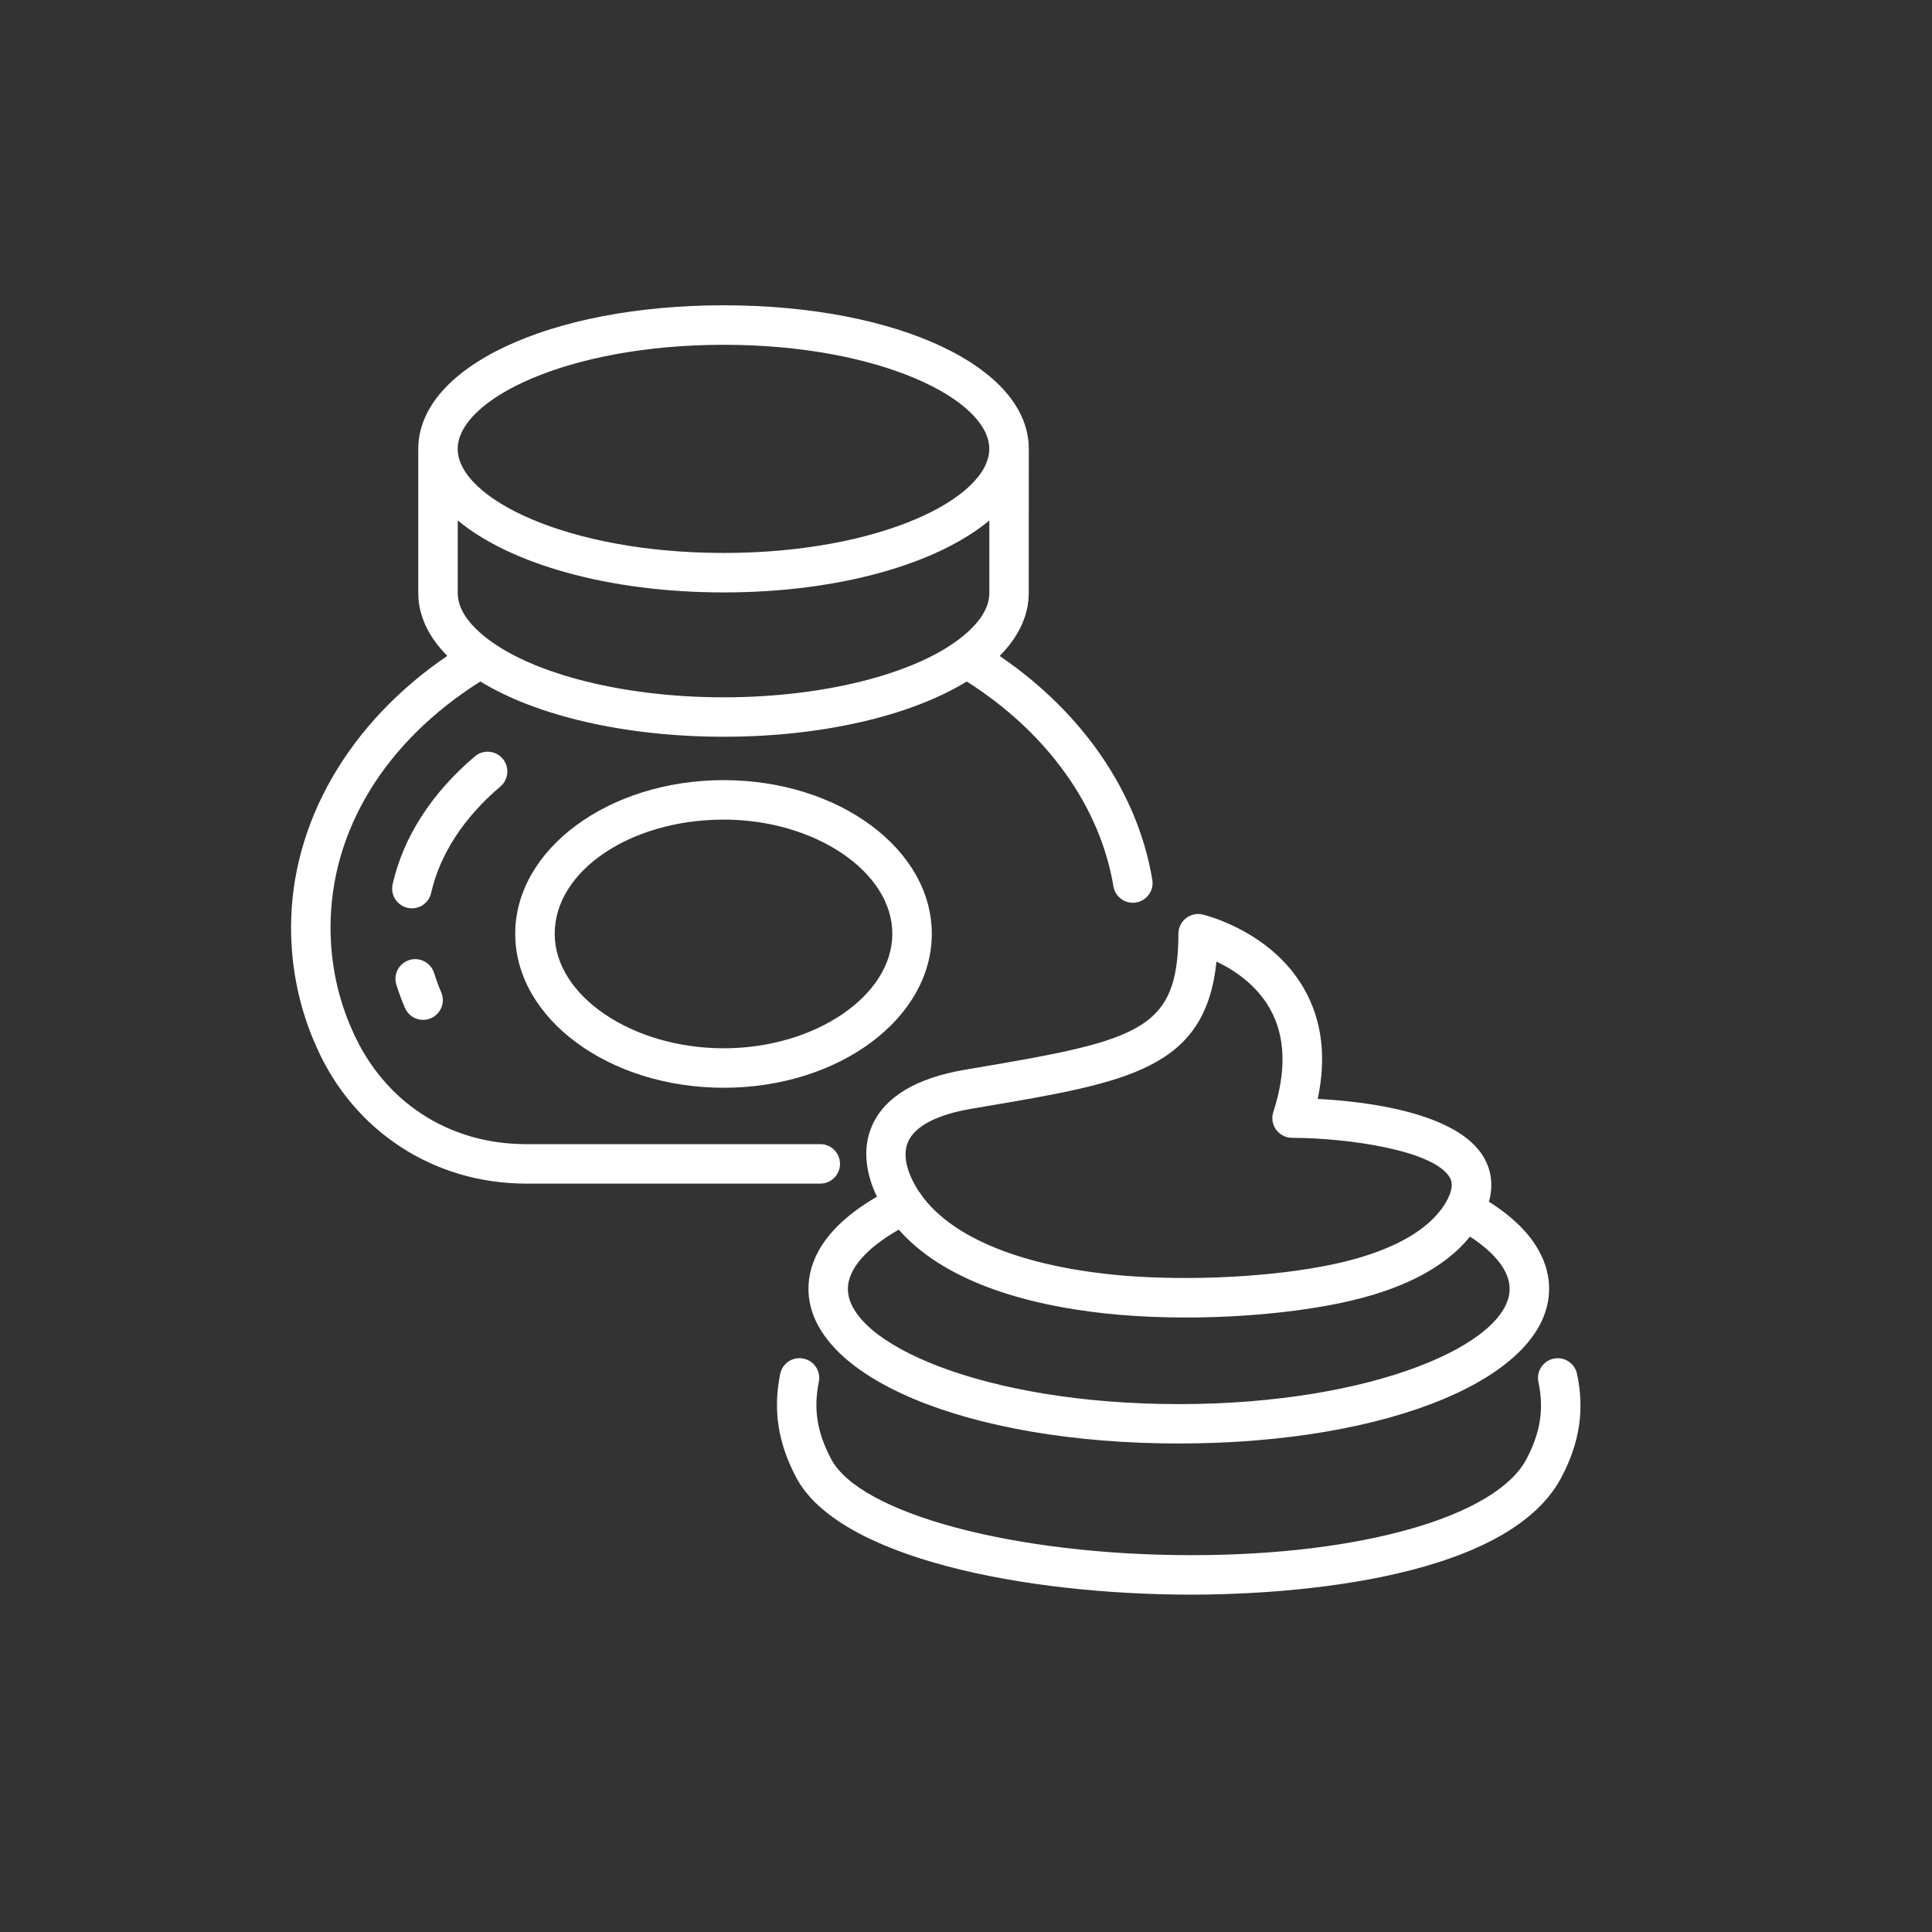 <?xml version="1.0" encoding="UTF-8"?>
<svg id="Layer_1" xmlns="http://www.w3.org/2000/svg" version="1.1" viewBox="0 0 805 805">
  <rect x="0" y="0" width="805" height="805" fill="#333333" stroke="none"/>
  <!-- Generator: Adobe Illustrator 29.8.2, SVG Export Plug-In . SVG Version: 2.1.1 Build 3)  -->
  <path d="M121.28,386.413c0,17.497,3.598,34.33,10.644,49.942,15.484,35.036,48.936,56.815,87.248,56.815h122.605c4.54,0,8.224-3.684,8.224-8.224s-3.684-8.224-8.224-8.224h-122.605c-32.188,0-59.195-17.582-72.237-47.072-6.125-13.535-9.209-28.098-9.209-43.239,0-40.348,22.722-77.418,62.429-102.457,23.45,14.392,60.587,23.022,101.404,23.022s77.868-8.652,101.256-23.022c33.387,21.181,55.576,52.02,61.102,85.319.664,4.026,4.155,6.874,8.095,6.874.45,0,.899-.043,1.349-.107,4.476-.75,7.517-4.969,6.768-9.466-6.018-36.236-28.997-69.688-63.608-93.268,7.902-7.924,12.121-16.897,12.121-26.149l.021-60.138c0-34.095-54.654-59.814-127.106-59.814s-127.276,25.721-127.276,59.814v60.138c0,9.252,4.219,18.225,12.1,26.127-40.969,27.862-65.105,69.43-65.105,113.12l.002.007.002.002ZM199.641,263.27c-4.069-3.641-8.909-9.401-8.909-16.105v-30.325c21.673,18.054,62.709,30.004,110.829,30.004s89.025-11.929,110.659-29.983v30.303c0,6.703-4.861,12.443-8.973,16.148-18.161,16.554-58.082,27.241-101.706,27.241s-83.674-10.686-101.898-27.284h-.002ZM301.539,143.664c65.214,0,110.659,22.851,110.659,43.368s-45.445,43.368-110.659,43.368-110.829-22.851-110.829-43.368c.021-20.517,45.531-43.368,110.829-43.368ZM180.858,405.388c.857,2.72,1.863,5.461,2.998,8.138,1.778,4.176-.193,9.016-4.39,10.772-1.049.45-2.12.643-3.191.643-3.212,0-6.253-1.885-7.581-5.033-1.328-3.148-2.527-6.382-3.534-9.573-1.371-4.326,1.028-8.952,5.375-10.322,4.347-1.328,8.952,1.049,10.322,5.375h0ZM179.637,372.065c-.857,3.833-4.262,6.404-8.009,6.404-.6,0-1.199-.064-1.82-.214-4.433-1.007-7.217-5.397-6.211-9.83,4.433-19.617,16.276-38.035,34.266-53.261,3.469-2.955,8.652-2.506,11.586.964,2.934,3.469,2.506,8.652-.964,11.586-15.227,12.914-25.207,28.269-28.847,44.352h0ZM388.252,389.069c0-35.294-38.892-64.014-86.711-64.014s-86.865,28.719-86.865,64.014,38.956,64.162,86.865,64.162,86.711-28.783,86.711-64.162h0ZM301.541,436.784c-38.163,0-70.417-21.866-70.417-47.715,0-26.235,31.589-47.565,70.417-47.565,38.078,0,70.264,21.78,70.264,47.565s-32.167,47.715-70.264,47.715ZM543.522,412.262c-13.642-24.2-41.247-30.925-42.404-31.203-2.441-.6-5.011,0-6.981,1.542s-3.127,3.919-3.127,6.425c-.128,40.134-16.105,44.352-83.718,55.812l-5.333.899c-20.388,3.512-33.387,11.372-38.635,23.365-3.791,8.673-2.998,18.953,2.056,29.533-23.279,13.471-28.526,28.055-28.526,38.335,0,36.771,66.349,64.485,154.305,64.485s154.305-27.712,154.305-64.485c0-9.594-4.583-23.322-25.078-36.257,2.227-7.945.343-14.134-2.013-18.289-10.837-18.953-49.214-23.494-69.326-24.543,3.662-17.261,1.82-32.574-5.525-45.616v-.002h0ZM629.016,537.011c0,22.722-56.623,48.036-137.857,48.036s-137.874-25.314-137.874-48.036c0-8.16,7.645-16.962,21.202-24.65,21.48,24.414,61.185,32.831,92.046,35.487,8.888.75,18.182,1.114,27.627,1.114,22.851,0,46.408-2.227,64.567-6.082,25.142-5.268,43.175-14.52,53.776-27.627,10.665,6.96,16.512,14.541,16.512,21.759h.002-.001ZM604.066,490.646c.578,1.007,1.992,3.641-1.135,9.466-.043.086-.107.15-.171.236-.064.107-.086.214-.128.321-.064.107-.086.193-.15.3-8.952,15.077-30.582,22.358-47.18,25.849-24.2,5.14-58.657,7.046-87.418,4.669-41.354-3.555-71.059-15.505-84.036-33.644-.3-.514-.643-1.007-1.028-1.435-3.041-4.712-7.581-13.557-4.455-20.666,2.87-6.532,11.972-11.286,26.342-13.749l5.311-.899c59.946-10.173,92.259-15.655,96.843-60.434,7.11,3.362,16.554,9.466,22.315,19.703,6.446,11.436,6.917,25.892,1.371,42.96-.814,2.506-.385,5.247,1.156,7.367,1.542,2.12,4.005,3.384,6.639,3.405,23.429.043,59.277,5.247,65.724,16.554v-.003h0ZM657.092,572.434c3.191,14.97,1.114,28.676-6.51,43.153-23.922,45.295-123.718,48.85-154.13,48.85h-.236c-69.09-.043-146.723-15.162-164.475-48.85-7.581-14.349-9.701-28.034-6.682-43.068.899-4.455,5.204-7.367,9.68-6.446,4.455.899,7.345,5.225,6.446,9.68-2.292,11.415-.75,21.03,5.118,32.167,12.014,22.808,76.475,40.027,149.935,40.069h.278c70.823,0,126.871-16.105,139.524-40.069,5.825-11.029,7.345-20.923,4.969-32.06-.942-4.433,1.885-8.802,6.339-9.765,4.412-.942,8.802,1.906,9.744,6.339h0,0Z" style="fill: #fff;"/>
</svg>